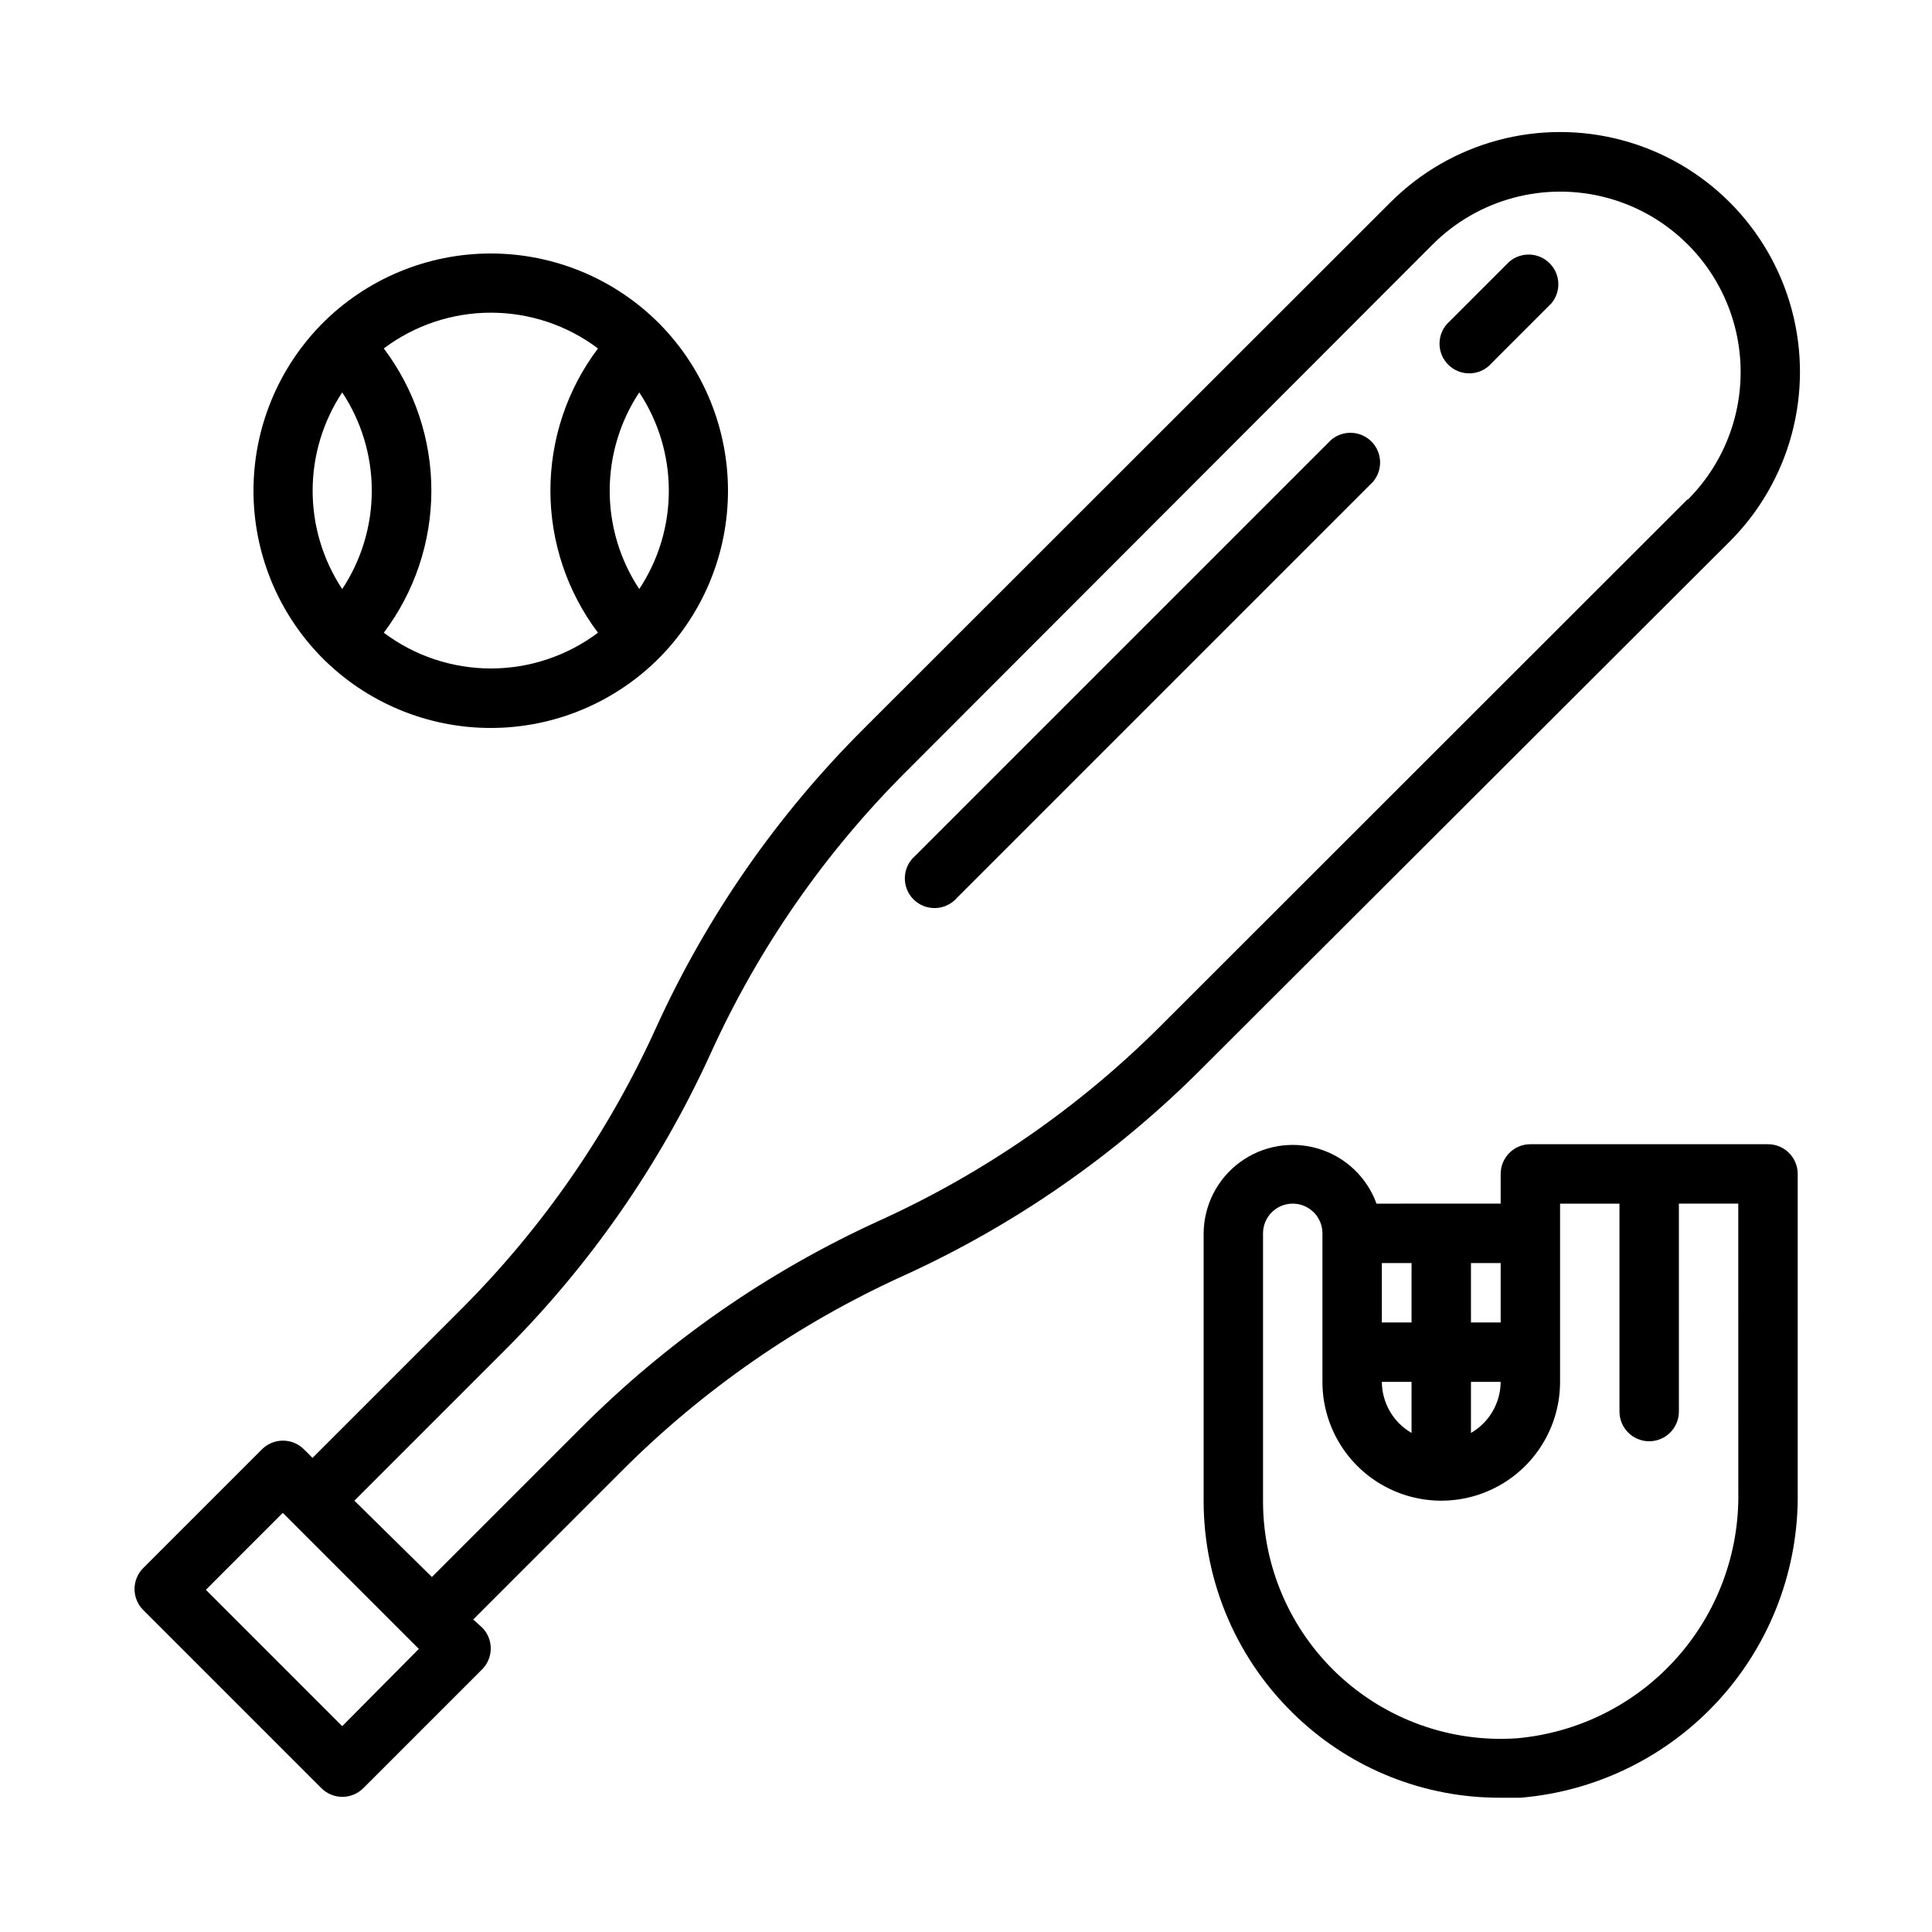 <?xml version="1.0" encoding="UTF-8"?>
<!-- Uploaded to: ICON Repo, www.svgrepo.com, Generator: ICON Repo Mixer Tools -->
<svg fill="#000000" width="800px" height="800px" version="1.1" viewBox="144 144 512 512" xmlns="http://www.w3.org/2000/svg">
 <g>
  <path d="m229.18 318.13c11.836 12.02 28 18.789 44.871 18.789 16.867 0 33.031-6.769 44.871-18.789 11.539-11.773 18-27.598 18-44.082s-6.461-32.312-18-44.086c-11.84-12.02-28.004-18.785-44.871-18.785-16.871 0-33.035 6.766-44.871 18.785-11.539 11.773-18.004 27.602-18.004 44.086s6.465 32.309 18.004 44.082zm84.23-70.141c5.113 7.731 7.836 16.793 7.836 26.059s-2.723 18.328-7.836 26.055c-5.113-7.727-7.836-16.789-7.836-26.055s2.723-18.328 7.836-26.059zm-67.699-11.652v0.004c8.184-6.152 18.141-9.477 28.379-9.477 10.234 0 20.195 3.324 28.379 9.477-8.18 10.852-12.605 24.074-12.605 37.668 0 13.59 4.426 26.812 12.605 37.668-8.184 6.148-18.145 9.473-28.379 9.473-10.238 0-20.195-3.324-28.379-9.473 8.18-10.855 12.605-24.078 12.605-37.668 0-13.594-4.426-26.816-12.605-37.668zm-11.02 11.652c5.109 7.731 7.836 16.793 7.836 26.059s-2.727 18.328-7.836 26.055c-5.113-7.727-7.84-16.789-7.84-26.055s2.727-18.328 7.84-26.059z"/>
  <path d="m512.49 197.61-139.49 139.41c-22.996 22.887-41.664 49.742-55.102 79.27-12.602 27.812-30.125 53.121-51.719 74.707l-39.359 39.359-2.281-2.281h-0.004c-3.07-3.055-8.031-3.055-11.102 0l-31.488 31.488 0.004-0.004c-3.055 3.074-3.055 8.031 0 11.102l47.23 47.23c3.07 3.055 8.027 3.055 11.098 0l31.488-31.488c3.055-3.07 3.055-8.027 0-11.098l-2.359-2.125 39.359-39.359c21.566-21.586 46.844-39.105 74.625-51.719 29.527-13.445 56.383-32.113 79.273-55.105l139.73-139.49c16.059-16.059 22.332-39.465 16.453-61.402s-23.012-39.07-44.949-44.949-45.344 0.395-61.402 16.453zm-277.8 403.84-36.133-36.133 20.387-20.391 36.051 36.051zm356.52-325.12-139.49 139.41c-21.566 21.586-46.844 39.105-74.629 51.719-29.523 13.445-56.379 32.113-79.27 55.105l-39.359 39.359-20.547-20.23 39.359-39.359c22.996-22.887 41.664-49.742 55.105-79.273 12.648-27.824 30.223-53.133 51.875-74.703l139.41-139.57c12.078-12.078 29.684-16.793 46.188-12.375 16.5 4.422 29.387 17.312 33.809 33.812 4.422 16.5-0.297 34.105-12.375 46.184z"/>
  <path d="m496.75 260.59-110.21 110.21c-1.668 1.426-2.664 3.484-2.746 5.676-0.086 2.191 0.746 4.32 2.297 5.871 1.551 1.551 3.68 2.383 5.871 2.297 2.191-0.082 4.25-1.078 5.676-2.742l110.21-110.21v-0.004c2.676-3.121 2.496-7.777-0.41-10.688-2.91-2.906-7.566-3.086-10.688-0.41z"/>
  <path d="m543.98 213.35-15.742 15.742v0.004c-1.668 1.426-2.66 3.484-2.746 5.676-0.086 2.191 0.75 4.316 2.301 5.867 1.551 1.551 3.676 2.387 5.867 2.301 2.195-0.082 4.25-1.078 5.676-2.746l15.742-15.742h0.004c2.676-3.125 2.496-7.781-0.414-10.688-2.906-2.906-7.562-3.086-10.688-0.414z"/>
  <path d="m612.54 447.23h-62.977c-4.348 0-7.871 3.523-7.871 7.871v7.871l-32.906 0.004c-2.539-7-8.227-12.391-15.352-14.547-7.125-2.16-14.852-0.832-20.844 3.578-5.996 4.414-9.562 11.395-9.617 18.84v70.848c-0.012 21.77 8.992 42.574 24.875 57.465 14.551 13.734 33.832 21.348 53.844 21.254h5.273c20.25-1.691 39.102-11.02 52.738-26.086s21.039-34.754 20.707-55.074v-84.152c0-2.086-0.828-4.09-2.305-5.566-1.477-1.477-3.477-2.305-5.566-2.305zm-78.719 31.488h7.871v15.742h-7.871zm0 31.488h7.871c-0.035 5.59-3.031 10.746-7.871 13.539zm-23.617-31.488h7.871v15.742h-7.871zm7.871 31.488v13.539c-4.84-2.793-7.836-7.949-7.871-13.539zm86.594 29.047c0.32 16.316-5.562 32.145-16.465 44.289-10.898 12.145-26.004 19.695-42.262 21.129-17.426 1.18-34.559-4.934-47.305-16.871-12.746-11.941-19.961-28.641-19.922-46.105v-70.848c0-4.348 3.523-7.871 7.871-7.871s7.871 3.523 7.871 7.871v39.359c0 11.25 6.004 21.645 15.746 27.27 9.742 5.625 21.746 5.625 31.488 0 9.742-5.625 15.742-16.02 15.742-27.27v-47.23h15.742v55.105l0.004-0.004c0 4.348 3.523 7.871 7.871 7.871 4.348 0 7.871-3.523 7.871-7.871v-55.102h15.742z"/>
 </g>
</svg>
